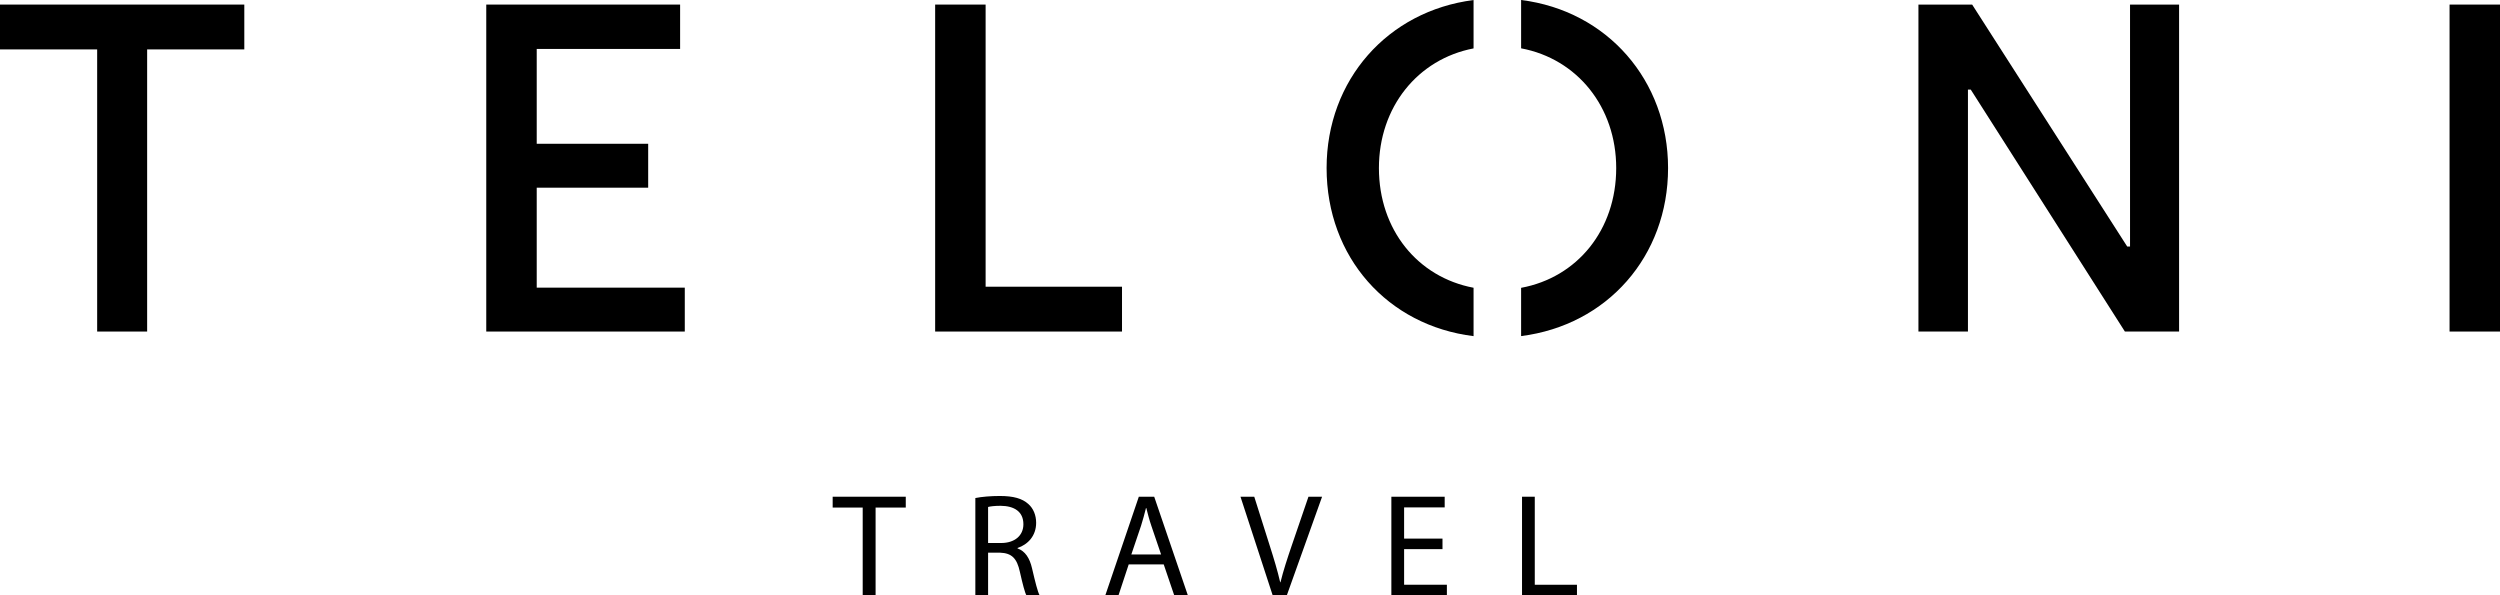<?xml version="1.0" encoding="utf-8"?>
<!-- Generator: Adobe Illustrator 16.0.0, SVG Export Plug-In . SVG Version: 6.00 Build 0)  -->
<!DOCTYPE svg PUBLIC "-//W3C//DTD SVG 1.1//EN" "http://www.w3.org/Graphics/SVG/1.1/DTD/svg11.dtd">
<svg version="1.1" id="Livello_1" xmlns="http://www.w3.org/2000/svg" xmlns:xlink="http://www.w3.org/1999/xlink" x="0px" y="0px"
	 width="443.732px" height="105.688px" viewBox="0 0 443.732 105.688" enable-background="new 0 0 443.732 105.688"
	 xml:space="preserve">
<g>
	<polygon points="17.246,8.77 0,8.77 0,0.812 43.363,0.812 43.363,8.77 26.117,8.77 26.117,58.847 17.246,58.847 	"/>
</g>
<g>
	<polygon points="86.308,0.812 120.715,0.812 120.715,8.687 95.264,8.687 95.264,25.519 115.047,25.519 115.047,33.313 
		95.264,33.313 95.264,51.055 121.544,51.055 121.544,58.847 86.308,58.847 	"/>
</g>
<g>
	<polygon points="165.983,0.812 174.939,0.812 174.939,50.889 199.148,50.889 199.148,58.847 165.983,58.847 	"/>
</g>
<g>
	<polygon points="340.508,0.812 350.042,0.812 377.568,43.76 378.066,43.76 378.066,0.812 386.772,0.812 386.772,58.847 
		377.153,58.847 349.793,15.899 349.296,15.899 349.296,58.847 340.508,58.847 	"/>
</g>
<g>
	<rect x="434.778" y="0.812" width="8.954" height="58.035"/>
</g>
<g>
	<g>
		<path d="M244.748,29.829c0-10.789,6.86-19.331,16.799-21.238V0.008c-15.217,1.936-26.085,14.168-26.085,29.821
			c0,15.832,10.837,27.953,26.085,29.834v-8.589C251.608,49.195,244.748,40.764,244.748,29.829"/>
	</g>
	<g>
		<path d="M296.07,29.829c0-15.534-10.772-27.911-26.084-29.829v8.577c9.984,1.876,16.879,10.434,16.879,21.252
			c0,10.964-6.895,19.41-16.879,21.258v8.565C285.266,57.723,296.07,45.488,296.07,29.829"/>
	</g>
</g>
<g>
	<path d="M153.123,90.088h-5.33v-1.924h12.974v1.924h-5.356v15.601h-2.288V90.088z"/>
	<path d="M173.117,88.398c1.144-0.234,2.782-0.364,4.342-0.364c2.418,0,3.978,0.442,5.07,1.43c0.884,0.78,1.378,1.976,1.378,3.328
		c0,2.314-1.456,3.849-3.302,4.472v0.078c1.352,0.469,2.158,1.717,2.574,3.536c0.572,2.444,0.988,4.135,1.352,4.811h-2.34
		c-0.286-0.494-0.676-2.002-1.17-4.187c-0.52-2.418-1.456-3.328-3.51-3.406h-2.132v7.593h-2.262V88.398z M175.379,96.38h2.314
		c2.418,0,3.952-1.326,3.952-3.328c0-2.262-1.638-3.25-4.03-3.276c-1.092,0-1.872,0.104-2.236,0.208V96.38z"/>
	<path d="M200.338,100.176l-1.82,5.513h-2.34l5.954-17.524h2.73l5.98,17.524h-2.418l-1.872-5.513H200.338z M206.084,98.408
		l-1.716-5.044c-0.39-1.145-0.65-2.185-0.91-3.198h-0.052c-0.26,1.04-0.546,2.106-0.884,3.172l-1.716,5.07H206.084z"/>
	<path d="M225.897,105.688l-5.72-17.524h2.444l2.73,8.632c0.754,2.366,1.404,4.498,1.872,6.553h0.052
		c0.494-2.028,1.222-4.238,2.002-6.526l2.964-8.658h2.419l-6.267,17.524H225.897z"/>
	<path d="M256.032,97.473h-6.813v6.317h7.592v1.898h-9.854V88.164h9.464v1.898h-7.202V95.6h6.813V97.473z"/>
	<path d="M270.149,88.164h2.262v15.626h7.488v1.898h-9.75V88.164z"/>
</g>
</svg>
